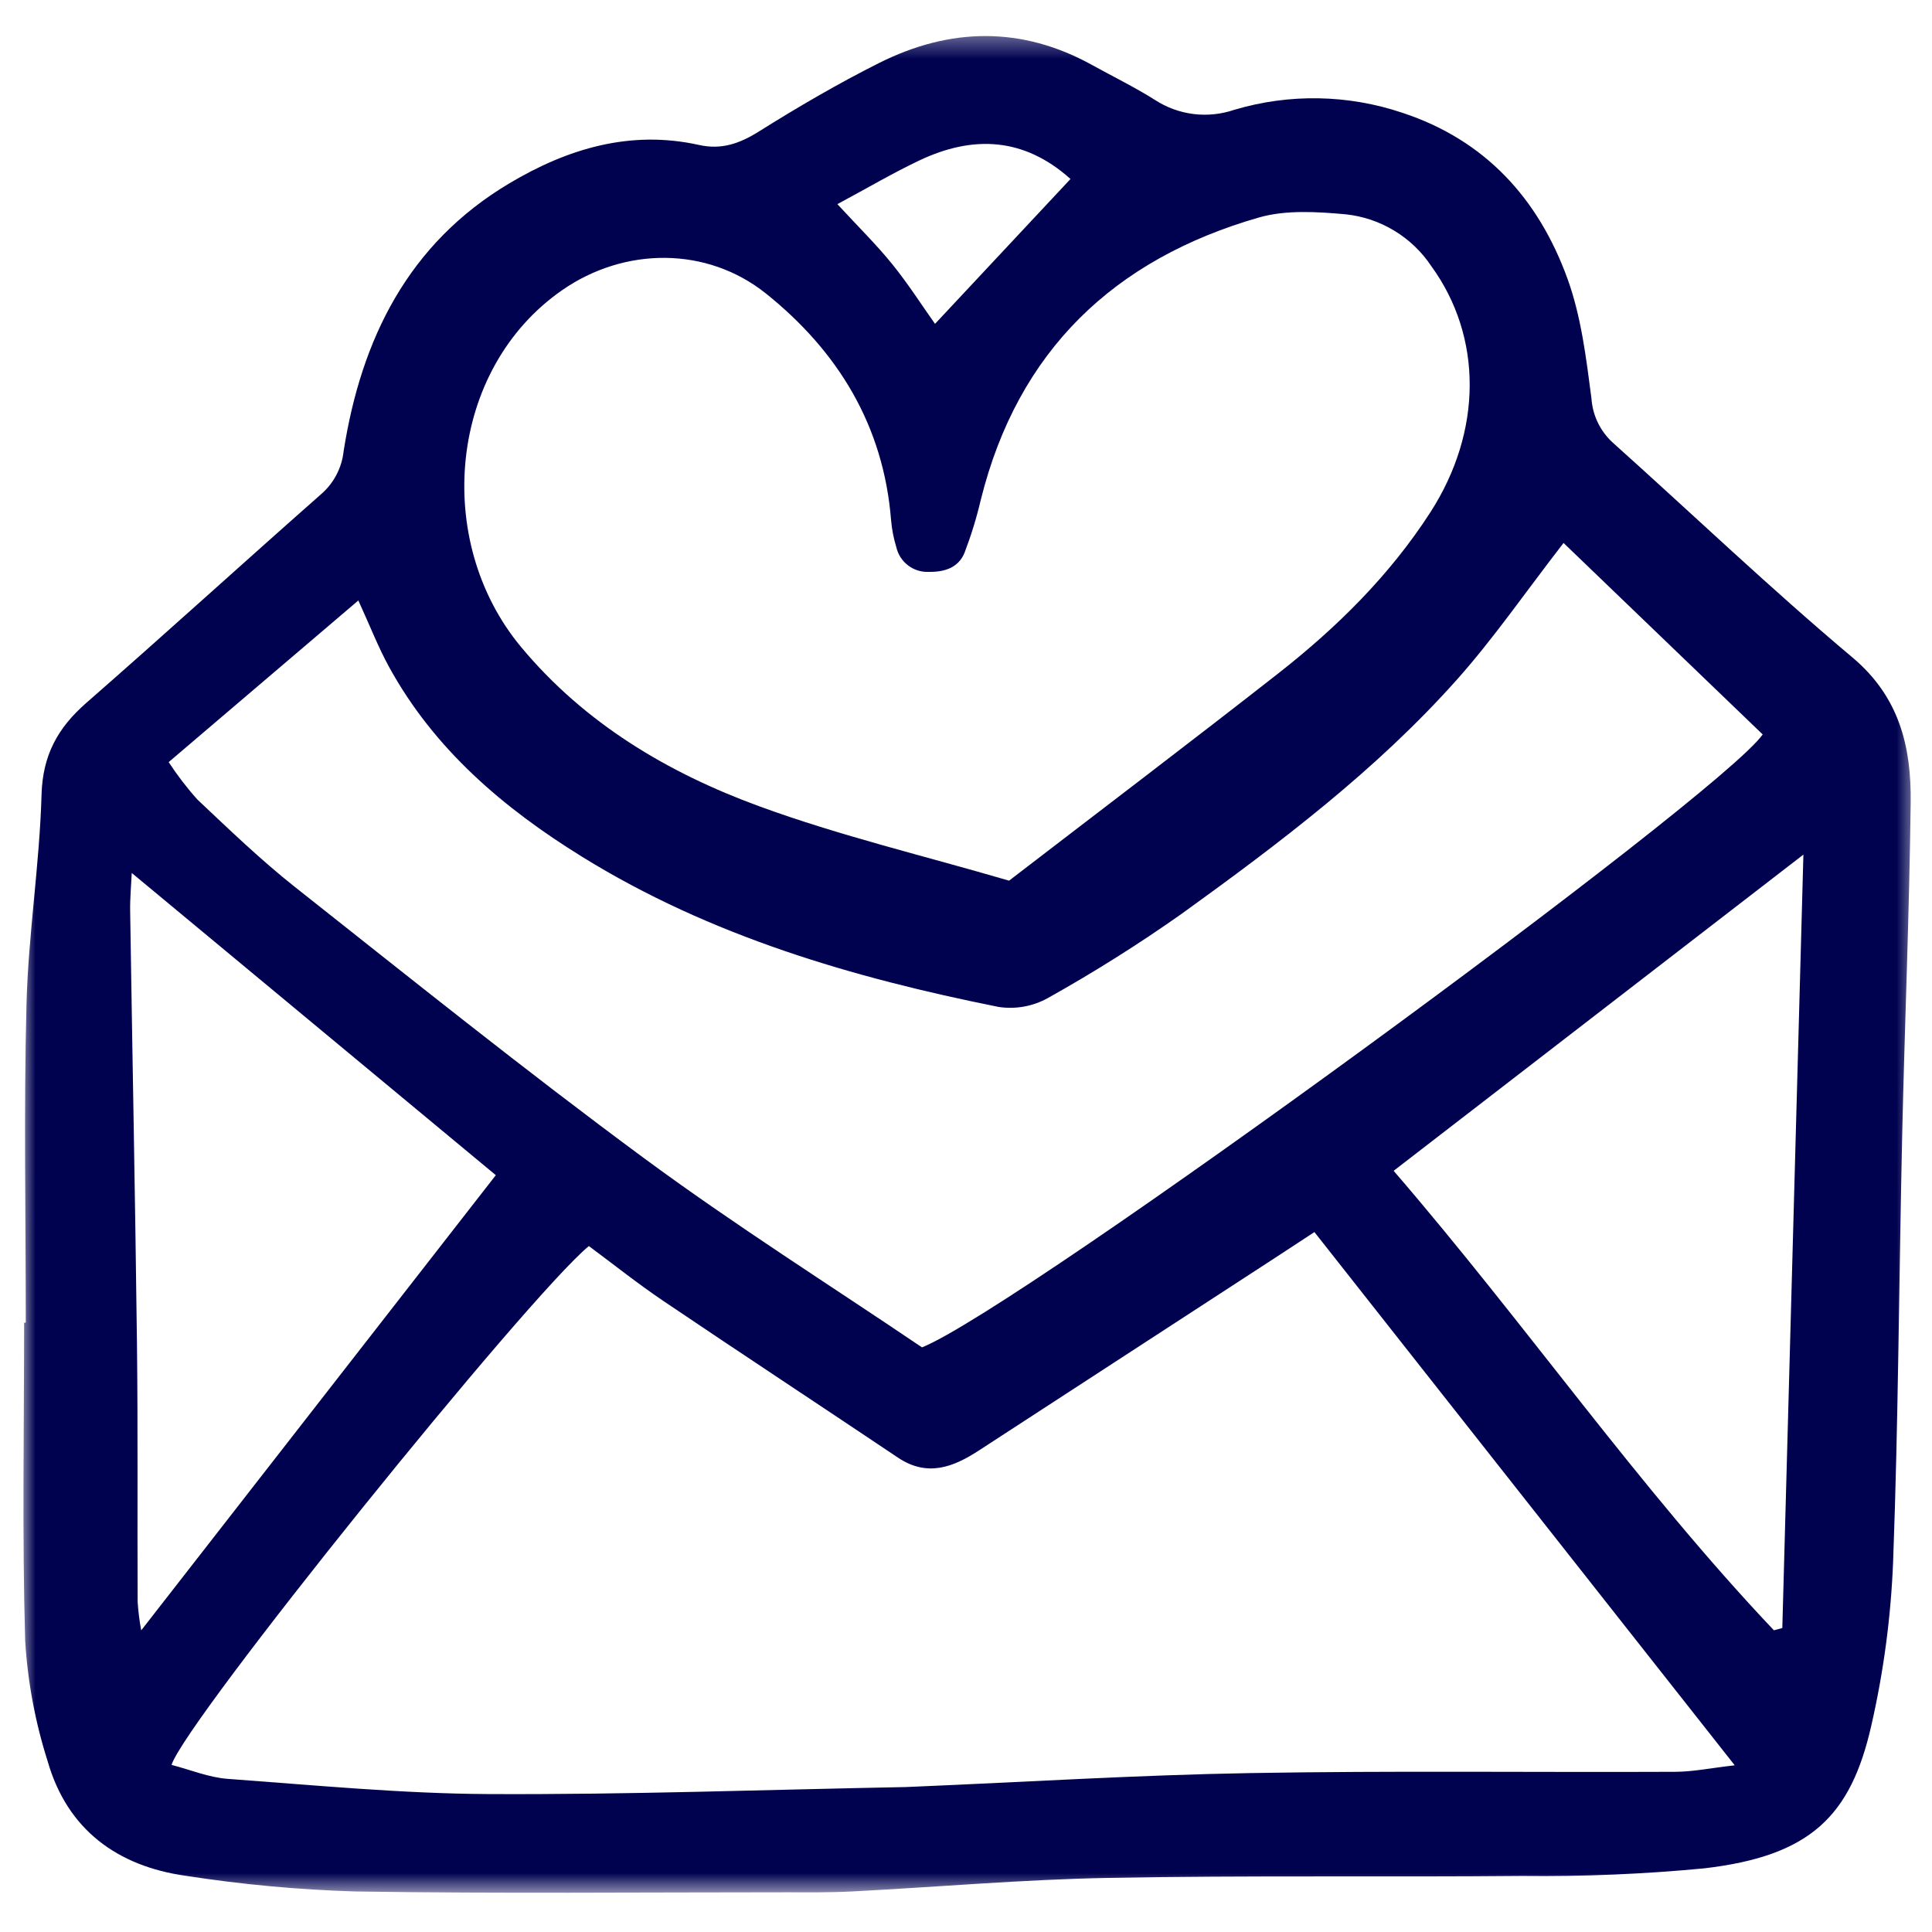 <svg width="82" height="82" viewBox="0 0 82 82" fill="none" xmlns="http://www.w3.org/2000/svg">
<g clip-path="url(#clip0_1601_338)">
<mask id="mask0_1601_338" style="mask-type:luminance" maskUnits="userSpaceOnUse" x="0" y="1" width="82" height="80">
<path d="M81.386 1.39H0.893V80.365H81.386V1.39Z" fill="white"/>
</mask>
<g mask="url(#mask0_1601_338)">
<path d="M1.094 56.138C1.094 51.635 1.008 47.13 1.124 42.63C1.201 39.66 1.68 36.701 1.763 33.732C1.81 32.05 2.453 30.89 3.664 29.832C7.006 26.912 10.287 23.921 13.617 20.985C14.164 20.517 14.511 19.857 14.586 19.14C15.335 14.381 17.329 10.337 21.617 7.782C24.092 6.309 26.751 5.504 29.67 6.153C30.618 6.364 31.386 6.097 32.2 5.587C33.864 4.545 35.565 3.549 37.319 2.67C40.325 1.165 43.367 1.103 46.365 2.766C47.249 3.257 48.163 3.7 49.017 4.239C49.51 4.561 50.069 4.766 50.654 4.839C51.237 4.912 51.83 4.85 52.388 4.66C54.722 3.966 57.213 4.01 59.521 4.787C63.047 5.948 65.296 8.44 66.524 11.816C67.111 13.429 67.322 15.193 67.546 16.909C67.594 17.633 67.922 18.31 68.461 18.795C71.848 21.832 75.142 24.979 78.623 27.904C80.627 29.588 81.123 31.711 81.095 34.058C81.039 38.779 80.839 43.498 80.734 48.219C80.6 54.233 80.573 60.252 80.35 66.263C80.258 68.621 79.946 70.966 79.418 73.265C78.545 77.087 76.834 78.771 72.344 79.297C69.776 79.543 67.196 79.651 64.616 79.621C58.77 79.676 52.923 79.594 47.079 79.703C43.438 79.769 39.802 80.091 36.163 80.279C35.211 80.329 34.253 80.315 33.298 80.315C27.227 80.315 21.156 80.374 15.087 80.28C12.677 80.207 10.274 79.985 7.892 79.616C4.984 79.209 2.854 77.657 2.022 74.75C1.495 73.094 1.175 71.381 1.069 69.647C0.937 65.148 1.024 60.642 1.024 56.139L1.094 56.138ZM55.788 52.293C55.149 52.712 54.638 53.048 54.127 53.381C49.934 56.108 45.74 58.836 41.547 61.563C40.45 62.278 39.353 62.698 38.109 61.864C34.796 59.64 31.461 57.45 28.154 55.216C27.053 54.473 26.012 53.641 24.993 52.886C22.375 55.05 7.854 73.06 7.281 74.908C8.078 75.113 8.86 75.441 9.662 75.5C13.353 75.769 17.049 76.127 20.745 76.146C26.64 76.175 32.537 75.96 38.433 75.848C38.545 75.846 38.657 75.839 38.77 75.834C43.533 75.634 48.297 75.337 53.062 75.255C59.075 75.15 65.093 75.228 71.108 75.201C71.859 75.198 72.609 75.041 73.627 74.925L55.788 52.293ZM42.828 37.378C46.766 34.351 50.528 31.499 54.244 28.589C56.734 26.639 58.977 24.427 60.705 21.75C62.928 18.303 62.93 14.298 60.75 11.297C60.342 10.684 59.804 10.169 59.174 9.789C58.545 9.408 57.84 9.171 57.108 9.095C55.89 8.987 54.578 8.902 53.428 9.232C47.289 10.999 43.205 14.881 41.63 21.205C41.451 21.969 41.22 22.721 40.94 23.454C40.677 24.109 40.068 24.284 39.406 24.272C39.093 24.284 38.785 24.186 38.536 23.994C38.288 23.804 38.113 23.532 38.043 23.226C37.928 22.851 37.853 22.465 37.82 22.074C37.501 18.068 35.571 14.914 32.518 12.465C30.006 10.451 26.509 10.476 23.863 12.313C19.022 15.672 18.374 22.951 22.104 27.446C24.809 30.703 28.347 32.803 32.23 34.223C35.644 35.473 39.206 36.318 42.828 37.378ZM66.362 23.045C64.734 25.147 63.395 27.096 61.834 28.848C58.41 32.69 54.315 35.781 50.164 38.777C48.331 40.07 46.431 41.267 44.473 42.361C43.838 42.714 43.102 42.847 42.383 42.737C36.183 41.494 30.15 39.73 24.714 36.369C21.38 34.308 18.432 31.808 16.508 28.298C16.057 27.475 15.715 26.59 15.209 25.486L7.159 32.346C7.525 32.907 7.933 33.439 8.38 33.937C9.729 35.207 11.068 36.5 12.52 37.648C17.413 41.518 22.28 45.426 27.298 49.13C31.18 51.995 35.273 54.575 39.133 57.187C43.313 55.506 72.964 33.818 74.814 31.172L66.362 23.045ZM75.29 69.195L75.647 69.098C75.942 58.267 76.238 47.435 76.542 36.272L59.15 49.693C64.778 56.216 69.534 63.119 75.29 69.195ZM21.044 49.878L5.592 37.051C5.568 37.582 5.516 38.117 5.524 38.651C5.617 44.775 5.739 50.898 5.813 57.023C5.857 60.678 5.825 64.334 5.842 67.989C5.868 68.395 5.919 68.798 5.994 69.197L21.044 49.878ZM35.542 8.665C36.448 9.647 37.208 10.392 37.872 11.215C38.553 12.057 39.139 12.976 39.685 13.746C41.685 11.607 43.572 9.59 45.435 7.597C43.456 5.82 41.289 5.735 39.02 6.81C37.915 7.333 36.857 7.959 35.542 8.664V8.665Z" fill="#00014F"/>
</g>
</g>
<defs>
<clipPath id="clip0_1601_338">
<rect width="81" height="81" fill="white" transform="translate(0.5 0.377)"/>
</clipPath>
</defs>
</svg>
